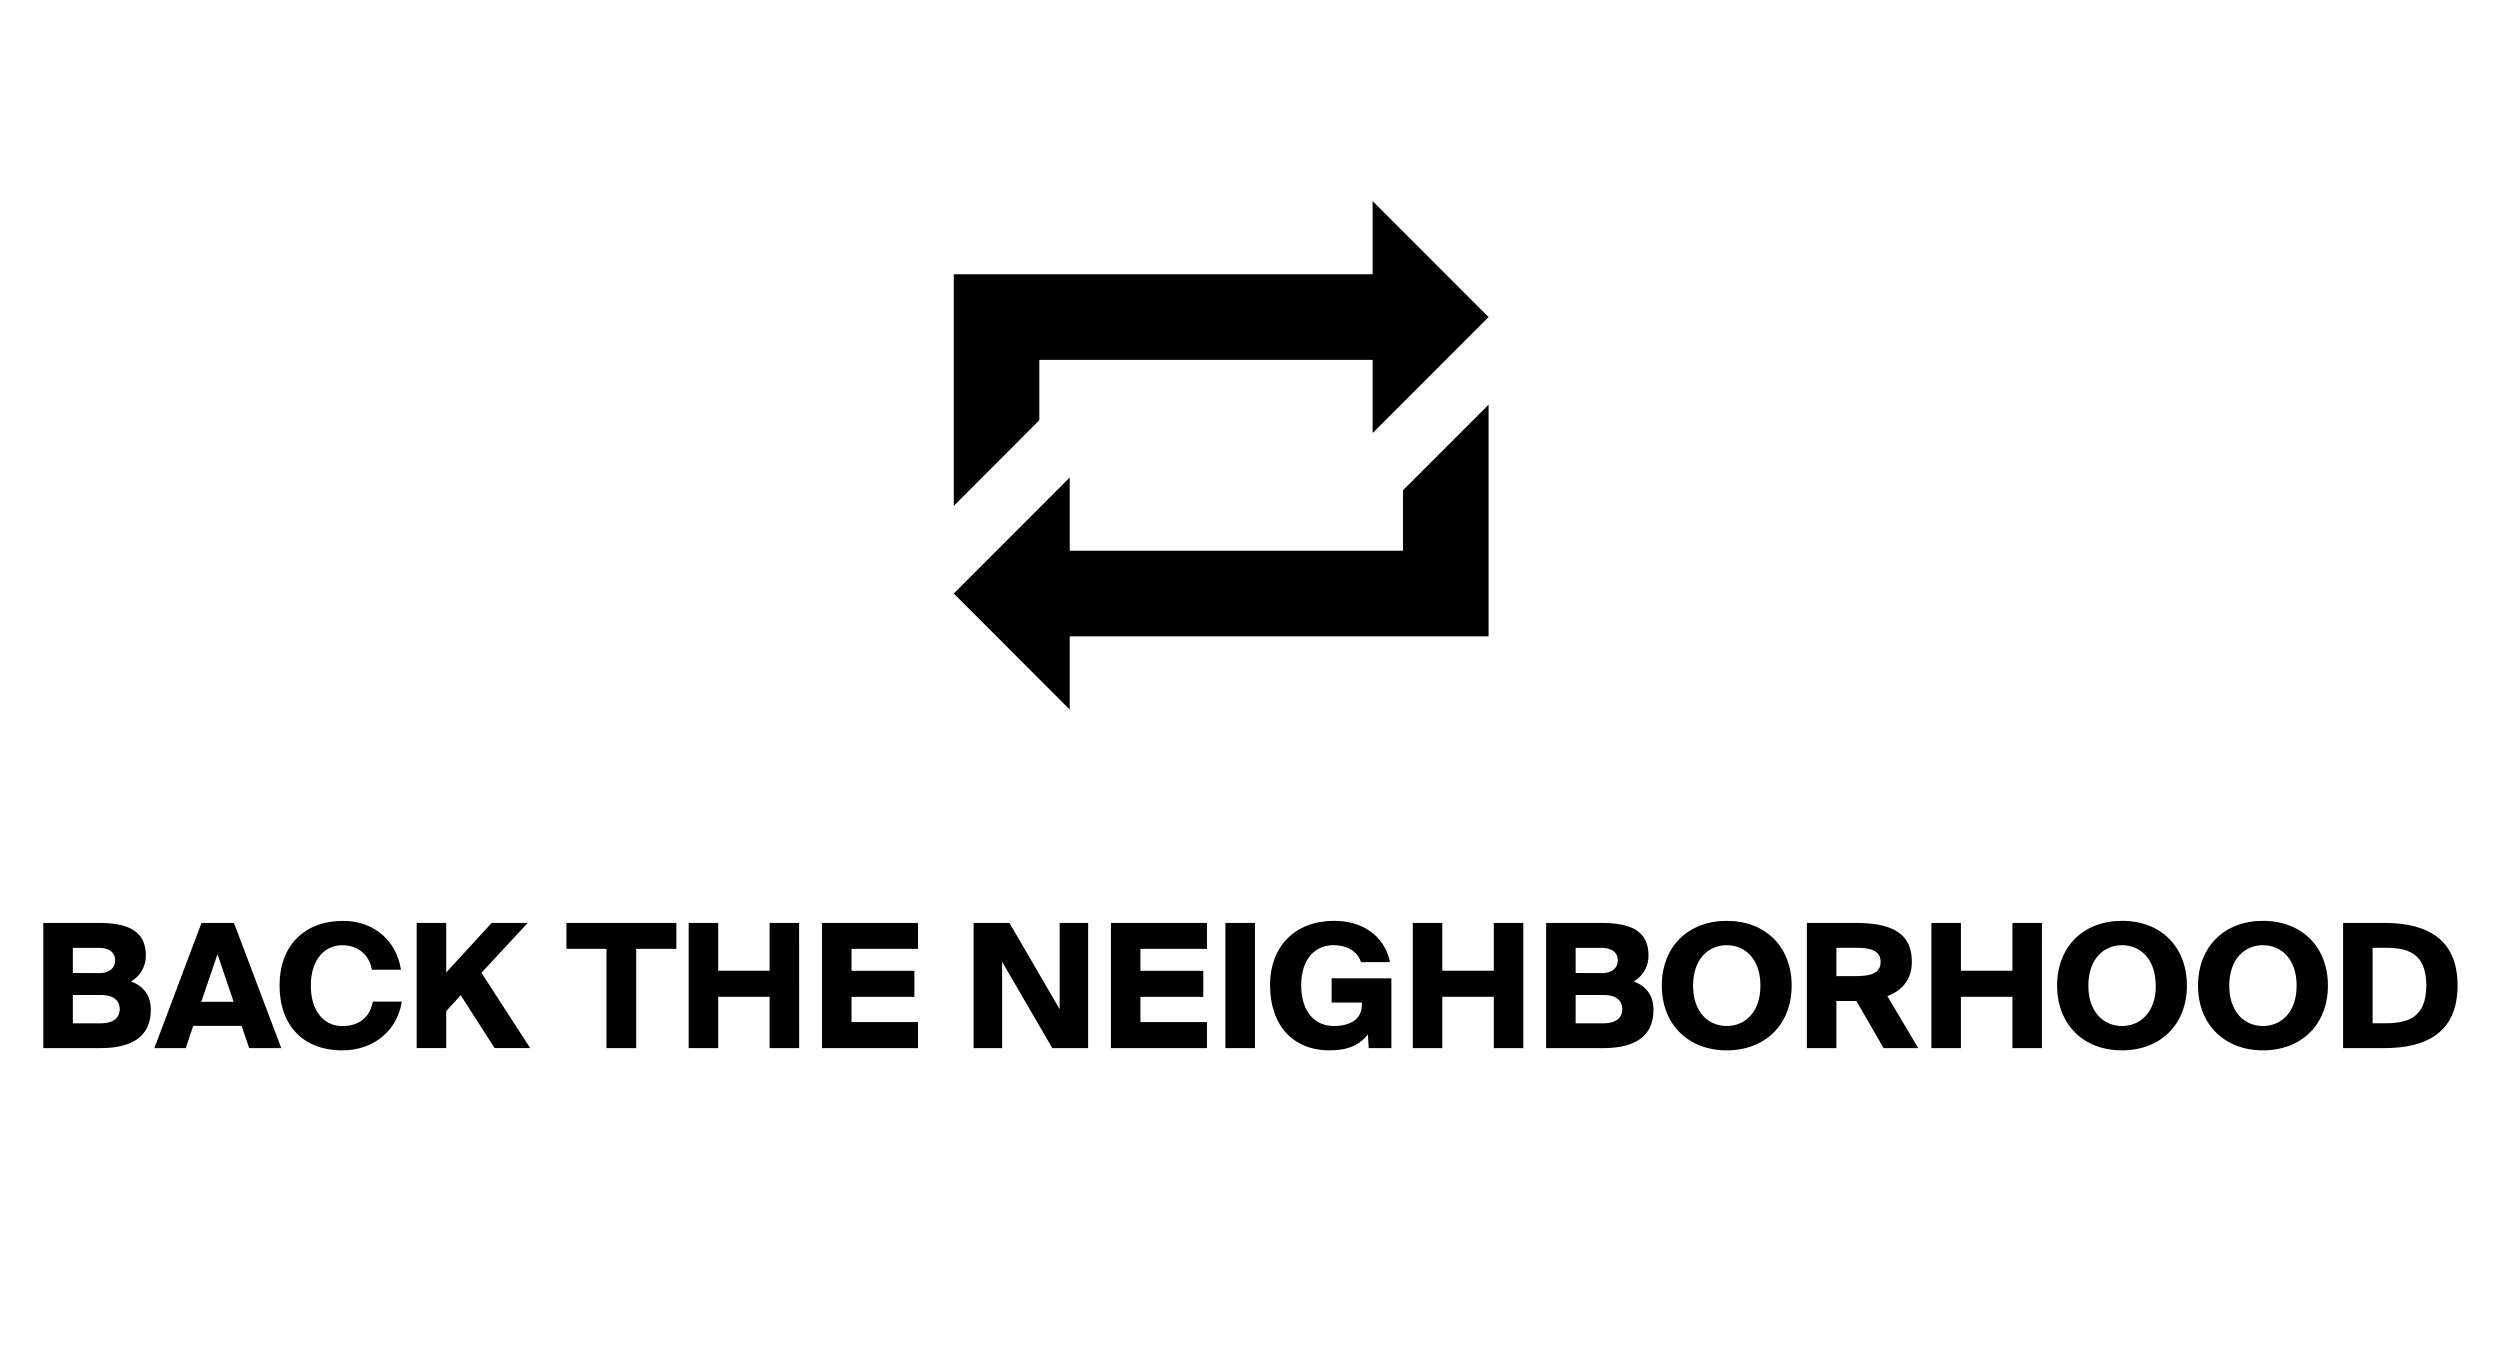 <svg xmlns="http://www.w3.org/2000/svg" id="Layer_1" data-name="Layer 1" viewBox="0 0 1046 567"><path d="M41,386.15c11.49,0,20,2.67,20,13.58a12.28,12.28,0,0,1-6.22,10.91c4.84,1.74,8.31,5.42,8.31,11.78,0,11.7-8.45,16.11-21.17,16.11H18.12V386.15Zm.44,21c4.26,0,6.72-2.09,6.72-5.35s-2.46-5.2-6.72-5.2H30.48V407.1Zm.65,21c5.27,0,8-2.24,8-5.93s-2.68-5.92-8-5.92H30.48v11.85Z"></path><path d="M97.89,386.15l19.8,52.38H104.25l-3.18-9.32H80.84l-3.11,9.32H64.58l19.73-52.38Zm-.14,33L91,399.23l-6.79,19.94Z"></path><path d="M143.2,439.47c-16.33,0-26.23-10.4-26.23-27.17,0-16.54,10.26-27,26.59-27,13.15,0,22.4,8.53,24.2,20.45H155.62c-1.37-7.15-6.64-10.26-12.5-10.26-7.37,0-13.07,6.14-13.07,16.83,0,11.06,5.7,17,13.22,17,5.35,0,11.27-2.31,12.71-10.26h12.14C166.24,431.16,156.42,439.47,143.2,439.47Z"></path><path d="M205.7,386.15h15.1L201.43,407l20.38,31.5H206.93l-14.17-22.11-6.06,6.65v15.46H174.34V386.15H186.7v20.73Z"></path><path d="M237,397V386.15h46V397H266.18v41.54H253.75V397Z"></path><path d="M334.38,438.53H322V417.07H300.5v21.46H288.14V386.15H300.5v20H322v-20h12.35Z"></path><path d="M384.1,386.15V397H356.28v9.17h26.3v10.91h-26.3v10.55H384.1v10.91H343.92V386.15Z"></path><path d="M419.29,402.41v36.12H407.36V386.15h15l21,36.12V386.15h11.92v52.38h-15Z"></path><path d="M505,386.15V397H477.16v9.17h26.3v10.91h-26.3v10.55H505v10.91H464.81V386.15Z"></path><path d="M512.71,438.53V386.15h12.36v52.38Z"></path><path d="M569.43,402.55c-1.08-3.61-4.77-7.08-11.49-7.08-7.58,0-13.51,5.63-13.51,16.69s5.49,17.12,13.73,17.12c5.71,0,11.63-2.17,11.63-8.81v-1H557.15V409.34h25v29.19h-9.47l-.36-5.78c-3.4,4.55-8.53,6.72-16,6.72-15.46,0-24.93-10.55-24.93-27.31,0-16.55,10.84-26.88,26.74-26.88,11.63,0,21,5.85,23.48,17.27Z"></path><path d="M637.35,438.53H625V417.07H603.46v21.46H591.11V386.15h12.35v20H625v-20h12.35Z"></path><path d="M669.72,386.15c11.49,0,20,2.67,20,13.58a12.28,12.28,0,0,1-6.22,10.91c4.84,1.74,8.31,5.42,8.31,11.78,0,11.7-8.45,16.11-21.17,16.11H646.89V386.15Zm.44,21c4.26,0,6.71-2.09,6.71-5.35s-2.45-5.2-6.71-5.2H659.25V407.1Zm.65,21c5.27,0,7.94-2.24,7.94-5.93s-2.67-5.92-7.94-5.92H659.25v11.85Z"></path><path d="M695.3,412.38c0-16.33,11.06-27.1,27.17-27.1s27.16,10.77,27.16,27.1-11.12,27.09-27.16,27.09S695.3,428.7,695.3,412.38Zm41.26,0c0-11.13-6.43-16.91-14.09-16.91s-14.09,5.78-14.09,16.91,6.43,16.9,14.09,16.9S736.56,423.5,736.56,412.38Z"></path><path d="M768.35,418.81v19.72H756V386.15h20.15c13.59,0,23.77,3.18,23.77,16.18,0,7.73-4.26,12.14-10.25,14.45l12.93,21.75H788.08l-11.35-19.72Zm0-10.41h8.17c5.85,0,10.33-1,10.33-5.92s-4.48-5.93-10.33-5.93h-8.17Z"></path><path d="M854.33,438.53H842V417.07H820.45v21.46H808.09V386.15h12.36v20H842v-20h12.35Z"></path><path d="M860.7,412.38c0-16.33,11-27.1,27.16-27.1S915,396.05,915,412.38s-11.13,27.09-27.17,27.09S860.7,428.7,860.7,412.38Zm41.25,0c0-11.13-6.43-16.91-14.09-16.91s-14.09,5.78-14.09,16.91,6.43,16.9,14.09,16.9S902,423.5,902,412.38Z"></path><path d="M919.66,412.38c0-16.33,11.05-27.1,27.16-27.1S974,396.05,974,412.38s-11.13,27.09-27.17,27.09S919.66,428.7,919.66,412.38Zm41.25,0c0-11.13-6.43-16.91-14.09-16.91s-14.09,5.78-14.09,16.91,6.43,16.9,14.09,16.9S960.91,423.5,960.91,412.38Z"></path><path d="M1028.25,412.3c0,20-13.51,26.23-30.63,26.23H980.35V386.15h17.27C1014.74,386.15,1028.25,392.36,1028.25,412.3ZM992.7,396.55v31.58h5.13c9.11,0,17.34-1.95,17.34-15.83s-8.23-15.75-17.34-15.75Z"></path><polygon points="587.01 230.43 447.57 230.43 447.57 199.8 399.06 248.34 447.57 296.89 447.57 266.25 622.82 266.25 622.82 257.83 622.82 230.43 622.82 169.33 587.01 205.15 587.01 230.43"></polygon><polygon points="434.85 150.57 574.3 150.57 574.3 181.21 622.82 132.66 574.3 84.12 574.3 114.75 399.06 114.75 399.06 211.66 434.85 175.84 434.85 150.57"></polygon></svg>